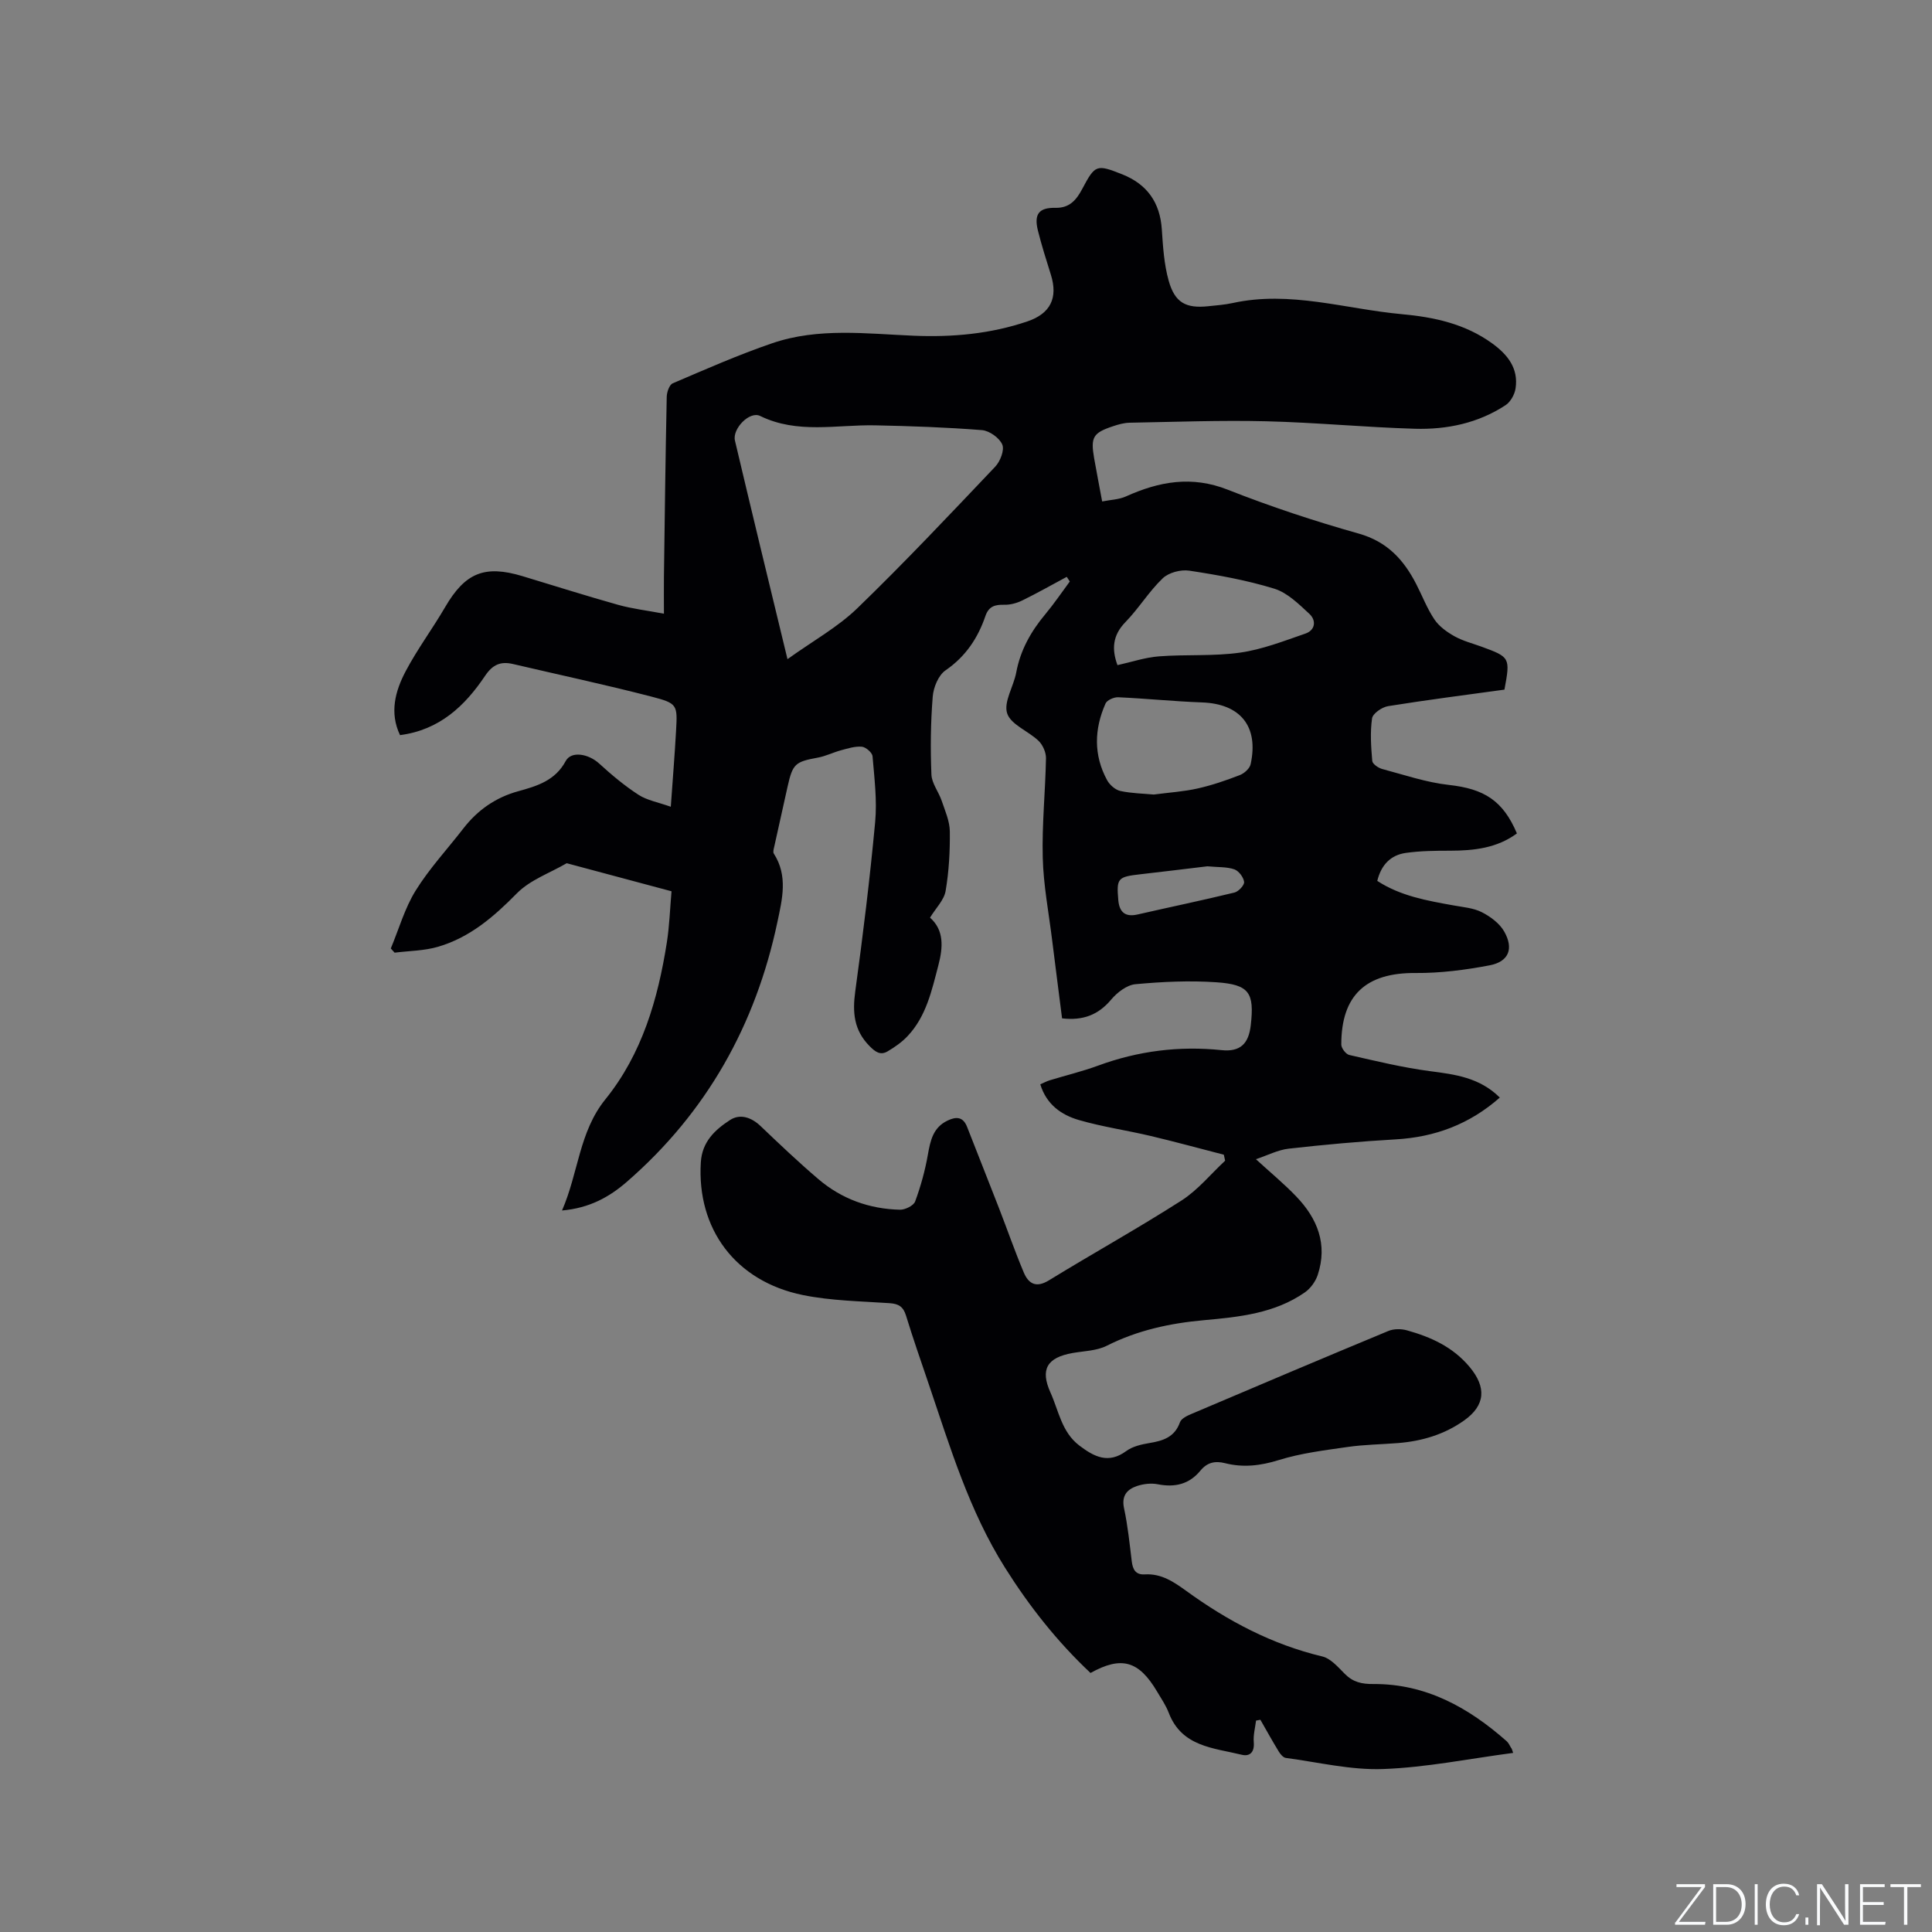 <svg enable-background="new 0 0 400 400" viewBox="0 0 400 400" xmlns="http://www.w3.org/2000/svg"><rect x="0" y="0" width="400" height="400" fill="#808080" stroke="none"/><g fill="#fafbfc"><path d="m346.9 398 5.4-7.3h-5.2v-.6h5.9v.6l-5.4 7.2h5.5l-.1.6h-6.2v-.5z"/><path d="m354.7 390.1h2.8c2.3 0 3.9 1.6 3.9 4.1s-1.6 4.3-3.9 4.3h-2.8zm.6 7.8h2c2.2 0 3.3-1.6 3.3-3.6 0-1.8-1-3.6-3.3-3.6h-2z"/><path d="m363.9 390.1v8.4h-.6v-8.4z"/><path d="m372.5 396.3c-.4 1.3-1.4 2.3-3.2 2.3-2.4 0-3.7-1.9-3.7-4.3 0-2.3 1.2-4.3 3.7-4.3 1.8 0 2.9 1 3.2 2.4h-.6c-.4-1.1-1.1-1.8-2.5-1.8-2.1 0-3 1.9-3 3.7s.9 3.7 3 3.7c1.4 0 2.1-.7 2.5-1.7z"/><path d="m373.8 398.5v-1.5h.6v1.5z"/><path d="m376.2 398.5v-8.4h1c1.3 2 4.4 6.7 4.9 7.6-.1-1.2-.1-2.4-.1-3.8v-3.8h.7v8.4h-.9c-1.2-1.9-4.4-6.8-5-7.7.1 1.1 0 2.3 0 3.9v3.9h-.6z"/><path d="m390 394.4h-4.3v3.5h4.7l-.1.6h-5.2v-8.4h5.1v.6h-4.5v3.1h4.3z"/><path d="m394.2 390.7h-2.8v-.6h6.3v.6h-2.8v7.8h-.7z"/></g><path d="m313.28 362.92c-9.13 1.2-18.01 3.02-26.95 3.34-6.67.24-13.41-1.41-20.11-2.3-.55-.07-1.14-.78-1.47-1.33-1.32-2.16-2.54-4.37-3.8-6.57-.3.06-.6.12-.9.17-.18 1.49-.6 3-.47 4.47.17 2.05-.79 3.02-2.51 2.6-5.82-1.42-12.39-1.65-15.08-8.65-.6-1.57-1.58-3-2.44-4.45-3.77-6.36-7.36-7.39-13.77-3.83-6.86-6.44-12.66-13.78-17.7-21.79-7.43-11.79-11.38-25-15.8-38.03-1.6-4.71-3.24-9.41-4.7-14.17-.56-1.82-1.49-2.44-3.37-2.57-6-.41-12.11-.49-17.97-1.68-14-2.85-22-13.73-21.14-27.51.27-4.28 2.97-6.73 6.04-8.73 2.07-1.35 4.42-.58 6.34 1.26 3.91 3.73 7.83 7.46 11.94 10.96 4.83 4.13 10.58 6.2 16.91 6.35 1.07.02 2.82-.84 3.14-1.71 1.16-3.14 2.06-6.41 2.64-9.71.52-2.94 1.09-5.62 4.08-7.04 1.8-.86 3.21-.8 4.04 1.32 2.19 5.61 4.42 11.2 6.6 16.81 1.72 4.43 3.28 8.93 5.12 13.3.98 2.33 2.53 3.3 5.22 1.65 9.1-5.58 18.45-10.77 27.44-16.52 3.39-2.17 6.05-5.47 9.04-8.25-.09-.41-.18-.83-.27-1.24-5.05-1.3-10.08-2.68-15.15-3.88-4.94-1.17-9.99-1.89-14.86-3.3-3.61-1.05-6.7-3.19-7.99-7.39.67-.29 1.28-.63 1.93-.83 3.34-1.02 6.76-1.84 10.03-3.04 8.29-3.05 16.77-4.12 25.57-3.21 3.89.4 5.62-1.34 6.05-5.18.76-6.71-.3-8.4-7.11-8.87-5.56-.38-11.21-.12-16.77.4-1.78.16-3.79 1.71-5.03 3.19-2.66 3.17-5.83 4.38-10.16 3.88-.68-5.39-1.39-10.81-2.06-16.23-.7-5.68-1.8-11.35-1.94-17.05-.18-6.84.54-13.71.67-20.57.02-1.22-.66-2.76-1.54-3.61-2.11-2.03-5.74-3.35-6.5-5.69-.77-2.35 1.34-5.57 1.88-8.46.86-4.63 3.04-8.49 6.01-12.05 1.81-2.17 3.4-4.52 5.08-6.79-.21-.32-.42-.64-.63-.96-3.06 1.64-6.09 3.36-9.21 4.89-1.13.55-2.48.92-3.72.89-1.92-.05-3.22.31-3.91 2.33-1.57 4.59-4.1 8.39-8.26 11.25-1.47 1.01-2.5 3.52-2.65 5.44-.43 5.35-.49 10.75-.27 16.12.07 1.84 1.5 3.59 2.13 5.45.7 2.07 1.65 4.2 1.68 6.32.05 4.12-.18 8.29-.87 12.34-.32 1.89-2.02 3.54-3.23 5.53 2.92 2.57 2.72 6.09 1.73 9.86-1.37 5.22-2.5 10.54-6.35 14.64-1.18 1.26-2.66 2.3-4.16 3.18-1.49.88-2.53.14-3.76-1.11-3.24-3.29-3.53-6.97-2.94-11.3 1.6-11.65 3.03-23.34 4.12-35.04.42-4.5-.16-9.11-.54-13.64-.06-.75-1.38-1.9-2.2-1.98-1.4-.13-2.9.35-4.31.73-1.63.44-3.18 1.23-4.83 1.53-4.68.86-5.19 1.27-6.25 6-.92 4.13-1.84 8.25-2.75 12.38-.11.49-.32 1.15-.1 1.49 2.97 4.6 1.74 9.45.74 14.18-4.5 21.29-14.63 39.38-31.12 53.73-3.64 3.17-7.75 5.48-13.47 5.98 3.42-7.84 3.52-16.27 8.98-23.02 7.6-9.41 10.87-20.71 12.72-32.46.54-3.43.65-6.92.97-10.61-7.44-1.99-14.57-3.9-21.7-5.81-3.48 2.03-7.57 3.45-10.3 6.22-4.78 4.86-9.76 9.16-16.34 11.08-2.87.84-5.99.84-8.99 1.22-.26-.29-.52-.58-.79-.87 1.68-4.02 2.88-8.33 5.15-11.99 2.83-4.56 6.56-8.57 9.87-12.85 2.95-3.82 6.7-6.43 11.35-7.71 3.91-1.08 7.66-2.19 9.84-6.25 1.15-2.15 4.71-1.51 6.92.5 2.56 2.34 5.25 4.6 8.15 6.48 1.77 1.15 4.05 1.54 6.69 2.48.4-5.67.81-10.69 1.09-15.71.3-5.39.32-5.69-5.04-7.08-9.52-2.47-19.14-4.52-28.71-6.76-2.53-.59-4.19.07-5.78 2.43-4.17 6.21-9.4 11.22-17.62 12.29-2.21-4.64-1-9.12 1.17-13.23 2.41-4.57 5.54-8.76 8.15-13.24 4.15-7.13 8.17-8.82 16.05-6.44 6.59 1.99 13.15 4.07 19.77 5.93 2.92.82 5.97 1.17 9.5 1.84 0-2.91-.03-5.31 0-7.7.17-12.4.32-24.81.58-37.21.02-.97.54-2.49 1.25-2.79 6.81-2.91 13.6-5.91 20.6-8.3 9.56-3.27 19.5-1.96 29.33-1.55 7.99.33 15.87-.38 23.5-2.97 4.77-1.62 6.36-4.86 4.85-9.67-.95-3.03-1.91-6.06-2.68-9.13-.85-3.43.21-4.78 3.66-4.71 2.91.05 4.32-1.65 5.54-3.96 2.65-5 2.95-5.08 8.25-2.98 5.13 2.04 7.83 5.81 8.2 11.38.24 3.57.46 7.23 1.42 10.64 1.28 4.58 3.59 5.78 8.21 5.29 1.69-.18 3.39-.3 5.04-.66 11.88-2.61 23.33 1.23 34.96 2.3 6.74.61 13.19 2 18.79 6.07 3.18 2.31 5.46 5.16 4.82 9.32-.19 1.25-1.04 2.78-2.06 3.45-5.67 3.73-12.14 5.08-18.78 4.89-10.27-.3-20.52-1.3-30.78-1.55-9.42-.23-18.86.13-28.29.3-1.14.02-2.31.35-3.41.72-4.17 1.38-4.69 2.27-3.93 6.64.49 2.8 1.04 5.59 1.66 8.94 1.76-.35 3.47-.39 4.9-1.03 6.89-3.11 13.64-4.35 21.11-1.4 8.85 3.49 17.93 6.5 27.1 9.08 5.9 1.66 9.33 5.42 11.92 10.47 1.26 2.45 2.25 5.07 3.77 7.32.98 1.45 2.6 2.61 4.16 3.48 1.74.97 3.73 1.47 5.62 2.16 5.87 2.15 5.94 2.26 4.71 8.88-7.99 1.1-16.06 2.13-24.09 3.42-1.26.2-3.17 1.52-3.32 2.53-.42 2.88-.21 5.88.04 8.81.05.63 1.25 1.45 2.05 1.67 4.58 1.22 9.14 2.78 13.81 3.3 7.27.8 11.2 3.21 14.09 10.04-4.13 3.05-8.9 3.57-13.85 3.58-3.06 0-6.15.03-9.17.46-3.08.44-5.07 2.43-5.89 5.79 4.81 3.14 10.32 4.09 15.81 5.08 1.97.36 4.1.52 5.83 1.4 1.79.91 3.68 2.31 4.64 4 2.02 3.56.94 6.24-3.01 7-5.04.96-10.24 1.63-15.36 1.59-10.22-.08-15.37 4.57-15.36 14.82 0 .74.95 1.99 1.65 2.15 5.53 1.26 11.08 2.61 16.7 3.35 5.23.68 10.29 1.32 14.47 5.47-6.28 5.53-13.44 8.2-21.63 8.66-7.37.42-14.74 1.09-22.08 1.92-2.22.25-4.35 1.37-6.79 2.18 2.99 2.74 5.83 5.08 8.35 7.71 4.38 4.56 6.55 9.91 4.45 16.25-.45 1.36-1.49 2.8-2.67 3.62-6.25 4.35-13.59 5.09-20.88 5.75-7.03.63-13.76 2.08-20.14 5.3-2.08 1.05-4.7 1.08-7.08 1.5-5.27.94-6.73 3.37-4.56 8.18 1.71 3.79 2.31 8.19 5.98 10.98 3.08 2.33 6.01 3.86 9.73 1.12 1.3-.95 3.12-1.37 4.76-1.64 2.84-.47 5.24-1.21 6.34-4.31.28-.79 1.54-1.37 2.47-1.76 13.54-5.76 27.09-11.5 40.68-17.14 1.13-.47 2.67-.46 3.87-.12 4.94 1.38 9.45 3.41 12.92 7.54 3.53 4.21 3.34 7.96-1.12 11.12-4.09 2.9-8.71 4.27-13.65 4.67-3.49.28-7 .31-10.46.81-4.79.69-9.66 1.28-14.25 2.71-3.79 1.18-7.38 1.6-11.15.64-2.06-.52-3.69-.14-5.07 1.54-2.32 2.83-5.29 3.53-8.84 2.83-1.37-.27-2.98-.08-4.32.37-2.05.7-3.21 2.01-2.66 4.6.78 3.62 1.15 7.32 1.6 11 .21 1.71.82 2.81 2.72 2.69 3.41-.2 5.98 1.55 8.59 3.44 8.55 6.2 17.73 11.07 28.13 13.55 1.76.42 3.28 2.22 4.68 3.62 1.71 1.71 3.5 2.11 5.94 2.09 10.83-.06 19.67 4.87 27.55 11.83.38.34.62.85.88 1.31.21.22.27.54.47 1.12zm-150.24-226.45c5.3-3.8 10.39-6.61 14.43-10.51 9.81-9.49 19.18-19.44 28.58-29.34 1.04-1.1 1.95-3.44 1.46-4.58-.59-1.39-2.68-2.87-4.22-2.99-7.37-.58-14.77-.84-22.16-.99-7.96-.15-16.02 1.83-23.75-1.94-2.2-1.08-5.79 2.67-5.22 5.09 1.73 7.31 3.47 14.61 5.23 21.91 1.77 7.38 3.57 14.76 5.65 23.35zm68.32 1.24c2.87-.63 5.71-1.6 8.6-1.82 5.58-.43 11.25.01 16.77-.77 4.61-.65 9.08-2.41 13.53-3.94 2.08-.71 2.29-2.73.85-4.07-2.19-2.03-4.56-4.39-7.28-5.23-5.71-1.76-11.67-2.83-17.6-3.73-1.75-.27-4.26.39-5.5 1.58-2.86 2.73-4.96 6.24-7.73 9.08-2.67 2.74-2.85 5.61-1.64 8.9zm7.51 26.79c3.26-.43 6.24-.61 9.11-1.26 2.97-.67 5.88-1.67 8.72-2.77.92-.36 2.04-1.36 2.23-2.25 1.71-7.84-2.12-12.5-10.04-12.79-5.8-.21-11.59-.81-17.38-1.07-.88-.04-2.31.59-2.62 1.29-2.35 5.3-2.5 10.68.32 15.87.53.98 1.7 2.01 2.74 2.24 2.34.51 4.8.54 6.92.74zm11.1 14.86c-4.25.51-9.07 1.1-13.89 1.65-4.67.53-4.94.82-4.55 5.34.22 2.51 1.43 3.57 4.01 2.98 6.68-1.53 13.39-2.92 20.05-4.54.84-.21 2.07-1.53 1.99-2.2-.12-.97-1.11-2.28-2.02-2.6-1.54-.54-3.32-.42-5.59-.63z" fill="#010104"/></svg>